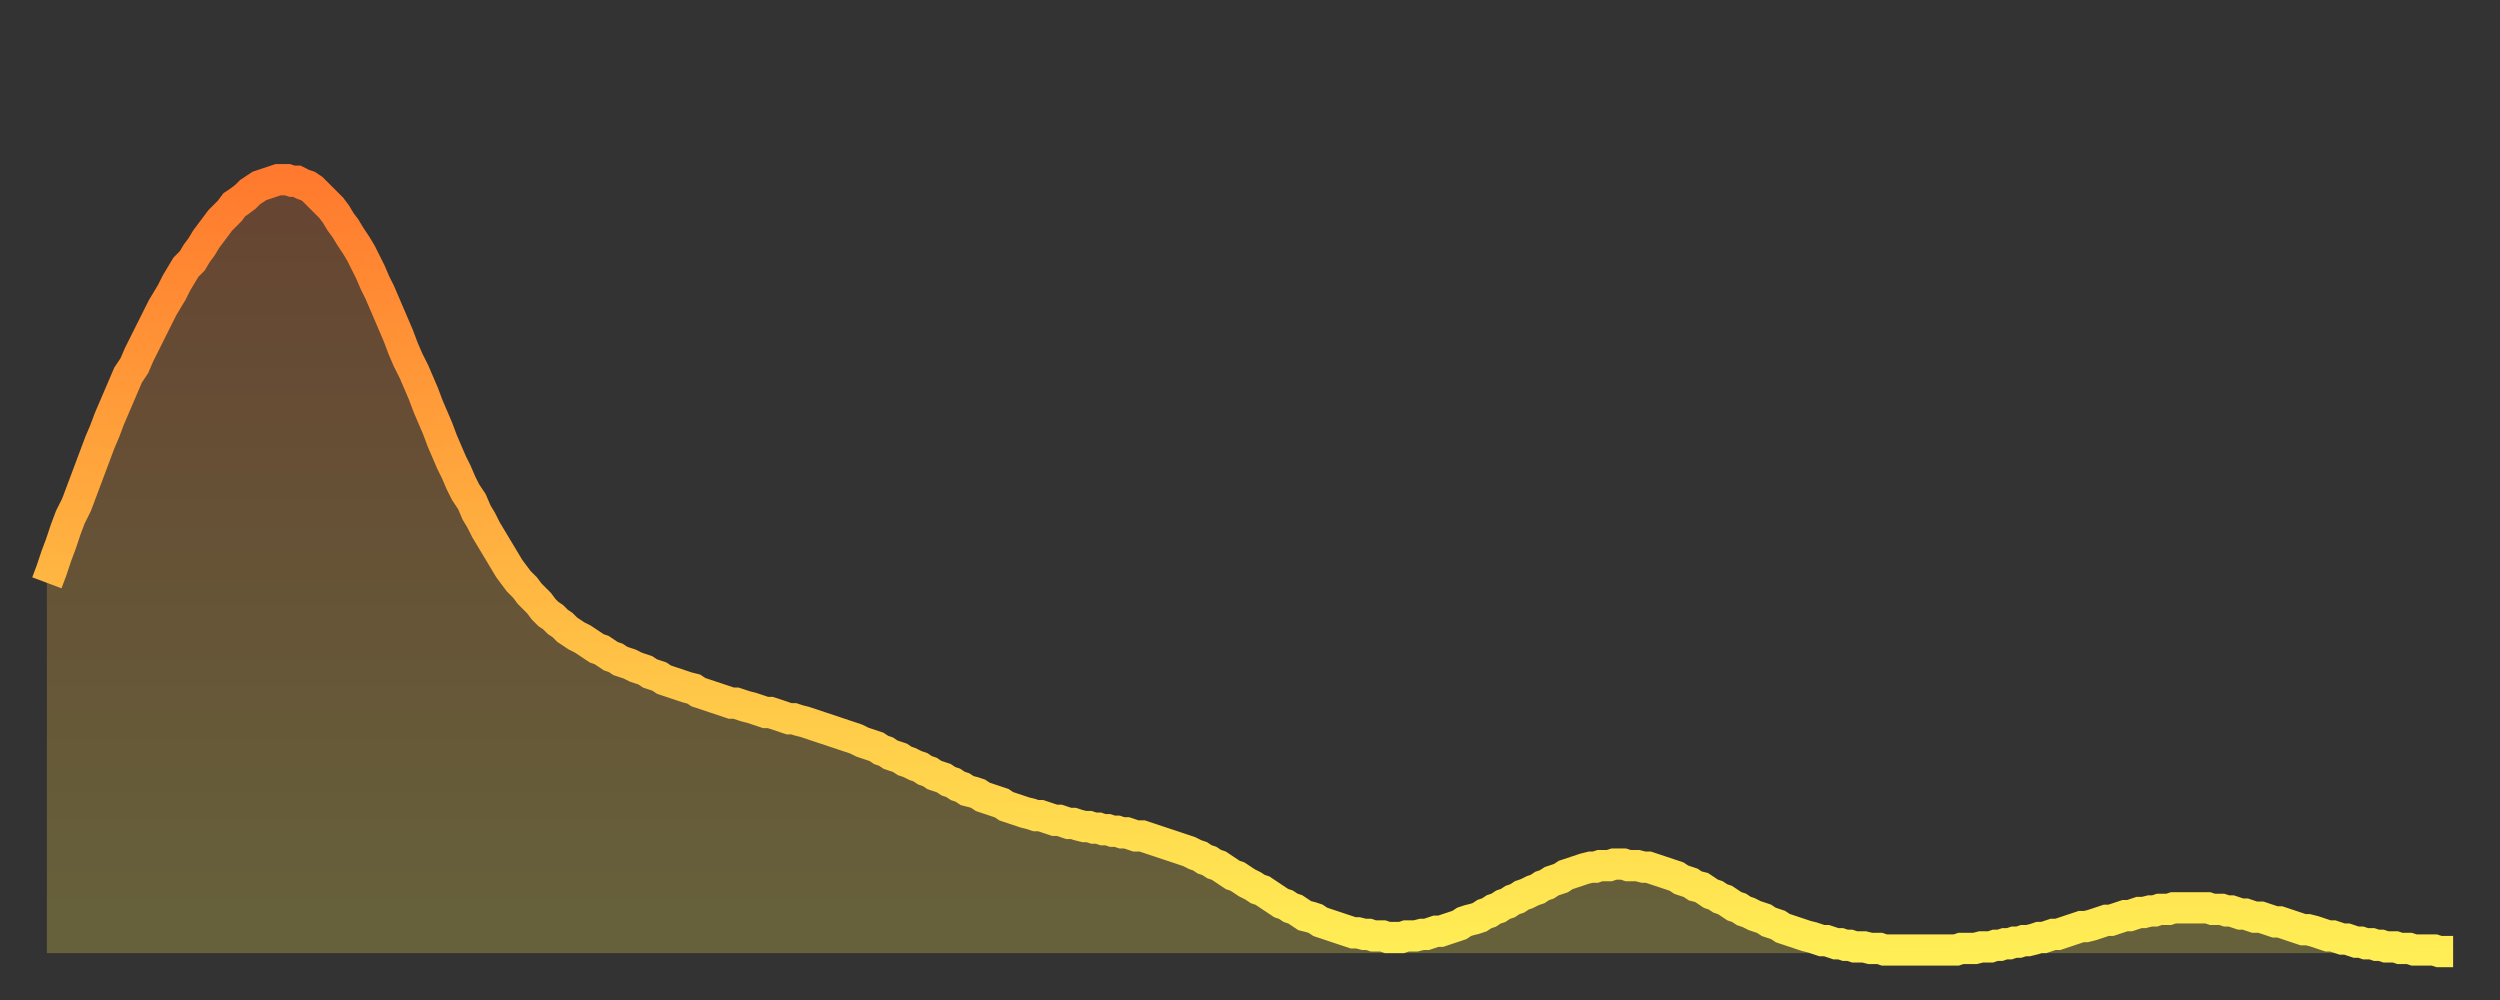 <?xml version="1.0" encoding="utf-8" ?>
<svg baseProfile="full" height="64" version="1.1" width="160" xmlns="http://www.w3.org/2000/svg" xmlns:ev="http://www.w3.org/2001/xml-events" xmlns:xlink="http://www.w3.org/1999/xlink"><rect width="100%" height="100%" fill="#333333" stroke="none"/><defs><linearGradient id="id133582" x1="0" x2="0" y1="0" y2="1"><stop offset="0%" stop-color="#ff7a2e" /><stop offset="50%" stop-color="#ffb441" /><stop offset="100%" stop-color="#ffee55" /></linearGradient></defs><g transform="translate(3,3)"><g><path d="M 0.0 34.3 0.3 33.5 0.6 32.6 0.9 31.8 1.2 30.9 1.5 30.1 1.9 29.3 2.2 28.5 2.5 27.7 2.8 26.9 3.1 26.1 3.4 25.3 3.7 24.6 4.0 23.8 4.3 23.1 4.6 22.4 4.9 21.7 5.2 21.0 5.6 20.4 5.9 19.7 6.2 19.1 6.5 18.5 6.8 17.9 7.1 17.3 7.4 16.7 7.7 16.2 8.0 15.7 8.3 15.1 8.6 14.6 8.9 14.1 9.3 13.7 9.6 13.2 9.9 12.8 10.2 12.3 10.5 11.9 10.8 11.5 11.1 11.1 11.4 10.8 11.7 10.5 12.0 10.1 12.3 9.9 12.7 9.6 13.0 9.3 13.3 9.1 13.6 8.9 13.9 8.8 14.2 8.7 14.5 8.6 14.8 8.5 15.1 8.5 15.4 8.5 15.7 8.6 16.0 8.6 16.4 8.8 16.7 8.9 17.0 9.1 17.3 9.4 17.6 9.7 17.9 10.0 18.2 10.3 18.5 10.7 18.8 11.2 19.1 11.6 19.4 12.1 19.8 12.7 20.1 13.2 20.4 13.8 20.7 14.4 21.0 15.1 21.3 15.7 21.6 16.4 21.9 17.1 22.2 17.8 22.5 18.5 22.8 19.3 23.1 20.0 23.5 20.8 23.8 21.5 24.1 22.2 24.4 23.0 24.7 23.7 25.0 24.4 25.3 25.2 25.6 25.9 25.9 26.6 26.2 27.2 26.5 27.9 26.8 28.5 27.2 29.1 27.5 29.8 27.8 30.3 28.1 30.9 28.4 31.4 28.7 31.9 29.0 32.4 29.3 32.9 29.6 33.4 29.9 33.8 30.2 34.2 30.6 34.6 30.9 35.0 31.2 35.3 31.5 35.6 31.8 36.0 32.1 36.3 32.4 36.5 32.7 36.8 33.0 37.0 33.3 37.3 33.6 37.5 33.9 37.7 34.3 37.9 34.6 38.1 34.9 38.3 35.2 38.5 35.5 38.6 35.8 38.8 36.1 39.0 36.4 39.1 36.7 39.3 37.0 39.4 37.3 39.5 37.7 39.7 38.0 39.8 38.3 39.9 38.6 40.1 38.9 40.2 39.2 40.3 39.5 40.5 39.8 40.6 40.1 40.7 40.4 40.8 40.7 40.9 41.0 41.0 41.4 41.1 41.7 41.3 42.0 41.4 42.3 41.5 42.6 41.6 42.9 41.7 43.2 41.8 43.5 41.9 43.8 42.0 44.1 42.0 44.4 42.1 44.7 42.2 45.1 42.3 45.4 42.4 45.7 42.5 46.0 42.6 46.3 42.6 46.6 42.7 46.9 42.8 47.2 42.9 47.5 43.0 47.8 43.0 48.1 43.1 48.5 43.2 48.8 43.3 49.1 43.4 49.4 43.5 49.7 43.6 50.0 43.7 50.3 43.8 50.6 43.9 50.9 44.0 51.2 44.1 51.5 44.2 51.8 44.3 52.2 44.5 52.5 44.6 52.8 44.7 53.1 44.8 53.4 45.0 53.7 45.1 54.0 45.3 54.3 45.4 54.6 45.5 54.9 45.7 55.2 45.8 55.6 46.0 55.9 46.1 56.2 46.3 56.5 46.4 56.8 46.6 57.1 46.7 57.4 46.8 57.7 47.0 58.0 47.1 58.3 47.3 58.6 47.4 58.9 47.6 59.3 47.7 59.6 47.8 59.9 48.0 60.2 48.1 60.5 48.2 60.8 48.3 61.1 48.4 61.4 48.6 61.7 48.7 62.0 48.8 62.3 48.9 62.6 49.0 63.0 49.1 63.3 49.2 63.6 49.2 63.9 49.3 64.2 49.4 64.5 49.5 64.8 49.5 65.1 49.6 65.4 49.7 65.7 49.7 66.0 49.8 66.4 49.9 66.7 49.9 67.0 50.0 67.3 50.0 67.6 50.1 67.9 50.1 68.2 50.2 68.5 50.2 68.8 50.3 69.1 50.3 69.4 50.4 69.7 50.5 70.1 50.5 70.4 50.6 70.7 50.7 71.0 50.8 71.3 50.9 71.6 51.0 71.9 51.1 72.2 51.2 72.5 51.3 72.8 51.4 73.1 51.5 73.5 51.7 73.8 51.8 74.1 52.0 74.4 52.1 74.7 52.3 75.0 52.4 75.3 52.6 75.6 52.8 75.9 53.0 76.2 53.1 76.5 53.3 76.8 53.5 77.2 53.7 77.5 53.9 77.8 54.0 78.1 54.2 78.4 54.4 78.7 54.6 79.0 54.8 79.3 54.9 79.6 55.1 79.9 55.2 80.2 55.4 80.5 55.6 80.9 55.7 81.2 55.8 81.5 56.0 81.8 56.1 82.1 56.2 82.4 56.3 82.7 56.4 83.0 56.5 83.3 56.6 83.6 56.7 83.9 56.7 84.3 56.8 84.6 56.8 84.9 56.9 85.2 56.9 85.5 56.9 85.8 57.0 86.1 57.0 86.4 57.0 86.7 57.0 87.0 56.9 87.3 56.9 87.6 56.9 88.0 56.8 88.3 56.8 88.6 56.7 88.9 56.6 89.2 56.6 89.5 56.5 89.8 56.4 90.1 56.3 90.4 56.2 90.7 56.0 91.0 55.9 91.4 55.8 91.7 55.7 92.0 55.5 92.3 55.4 92.6 55.2 92.9 55.1 93.2 54.9 93.5 54.8 93.8 54.6 94.1 54.5 94.4 54.3 94.7 54.2 95.1 54.0 95.4 53.9 95.7 53.7 96.0 53.6 96.3 53.4 96.6 53.3 96.9 53.2 97.2 53.0 97.5 52.9 97.8 52.8 98.1 52.7 98.4 52.6 98.8 52.5 99.1 52.5 99.4 52.4 99.7 52.4 100.0 52.4 100.3 52.3 100.6 52.3 100.9 52.3 101.2 52.4 101.5 52.4 101.8 52.4 102.2 52.5 102.5 52.5 102.8 52.6 103.1 52.7 103.4 52.8 103.7 52.9 104.0 53.0 104.3 53.1 104.6 53.3 104.9 53.4 105.2 53.5 105.5 53.7 105.9 53.8 106.2 54.0 106.5 54.2 106.8 54.3 107.1 54.5 107.4 54.6 107.7 54.8 108.0 55.0 108.3 55.1 108.6 55.3 108.9 55.4 109.3 55.6 109.6 55.7 109.9 55.8 110.2 56.0 110.5 56.1 110.8 56.2 111.1 56.4 111.4 56.5 111.7 56.6 112.0 56.7 112.3 56.8 112.6 56.9 113.0 57.0 113.3 57.1 113.6 57.2 113.9 57.2 114.2 57.3 114.5 57.4 114.8 57.4 115.1 57.5 115.4 57.5 115.7 57.6 116.0 57.6 116.3 57.6 116.7 57.7 117.0 57.7 117.3 57.7 117.6 57.8 117.9 57.8 118.2 57.8 118.5 57.8 118.8 57.8 119.1 57.8 119.4 57.8 119.7 57.8 120.1 57.8 120.4 57.8 120.7 57.8 121.0 57.8 121.3 57.8 121.6 57.8 121.9 57.8 122.2 57.8 122.5 57.7 122.8 57.7 123.1 57.7 123.4 57.7 123.8 57.6 124.1 57.6 124.4 57.6 124.7 57.5 125.0 57.5 125.3 57.4 125.6 57.4 125.9 57.3 126.2 57.3 126.5 57.2 126.8 57.2 127.2 57.1 127.5 57.0 127.8 57.0 128.1 56.9 128.4 56.8 128.7 56.8 129.0 56.7 129.3 56.6 129.6 56.5 129.9 56.4 130.2 56.3 130.5 56.3 130.9 56.2 131.2 56.1 131.5 56.0 131.8 55.9 132.1 55.9 132.4 55.8 132.7 55.7 133.0 55.6 133.3 55.6 133.6 55.5 133.9 55.4 134.2 55.4 134.6 55.3 134.9 55.3 135.2 55.2 135.5 55.2 135.8 55.2 136.1 55.1 136.4 55.1 136.7 55.1 137.0 55.1 137.3 55.1 137.6 55.1 138.0 55.1 138.3 55.1 138.6 55.2 138.9 55.2 139.2 55.2 139.5 55.3 139.8 55.3 140.1 55.4 140.4 55.5 140.7 55.5 141.0 55.6 141.3 55.7 141.7 55.7 142.0 55.8 142.3 55.9 142.6 56.0 142.9 56.0 143.2 56.1 143.5 56.2 143.8 56.3 144.1 56.4 144.4 56.5 144.7 56.5 145.1 56.6 145.4 56.7 145.7 56.8 146.0 56.9 146.3 56.9 146.6 57.0 146.9 57.1 147.2 57.1 147.5 57.2 147.8 57.3 148.1 57.3 148.4 57.4 148.8 57.4 149.1 57.5 149.4 57.5 149.7 57.6 150.0 57.6 150.3 57.6 150.6 57.7 150.9 57.7 151.2 57.7 151.5 57.8 151.8 57.8 152.1 57.8 152.5 57.8 152.8 57.8 153.1 57.9 153.4 57.9 153.7 57.9 154.0 57.9" fill="none" id="graph-curve" opacity="1" stroke="url(#id133582)" stroke-width="2" /><path d="M 0 58 L 0.0 34.3 0.3 33.5 0.6 32.6 0.9 31.8 1.2 30.9 1.5 30.1 1.9 29.3 2.2 28.5 2.5 27.7 2.8 26.9 3.1 26.1 3.4 25.3 3.7 24.6 4.0 23.8 4.3 23.1 4.6 22.4 4.9 21.7 5.2 21.0 5.6 20.4 5.9 19.7 6.2 19.1 6.5 18.5 6.8 17.9 7.1 17.3 7.4 16.7 7.7 16.2 8.0 15.7 8.3 15.1 8.6 14.6 8.9 14.1 9.3 13.7 9.6 13.2 9.9 12.8 10.2 12.3 10.5 11.9 10.8 11.5 11.1 11.1 11.4 10.8 11.7 10.5 12.0 10.1 12.3 9.9 12.7 9.6 13.0 9.3 13.3 9.1 13.6 8.9 13.9 8.8 14.2 8.7 14.5 8.6 14.8 8.5 15.1 8.5 15.4 8.5 15.7 8.6 16.0 8.6 16.4 8.8 16.7 8.9 17.0 9.1 17.3 9.4 17.6 9.7 17.9 10.0 18.2 10.3 18.5 10.7 18.8 11.2 19.1 11.6 19.4 12.1 19.8 12.7 20.1 13.2 20.4 13.8 20.7 14.4 21.0 15.1 21.3 15.7 21.6 16.4 21.9 17.1 22.2 17.8 22.5 18.5 22.8 19.3 23.1 20.0 23.5 20.8 23.8 21.5 24.1 22.2 24.4 23.0 24.7 23.7 25.0 24.4 25.3 25.2 25.6 25.9 25.9 26.6 26.2 27.2 26.5 27.9 26.8 28.5 27.2 29.1 27.5 29.8 27.8 30.3 28.1 30.9 28.4 31.4 28.7 31.9 29.0 32.4 29.3 32.9 29.6 33.4 29.9 33.8 30.2 34.2 30.6 34.6 30.9 35.0 31.2 35.3 31.5 35.6 31.8 36.0 32.1 36.3 32.4 36.5 32.7 36.8 33.0 37.0 33.3 37.3 33.6 37.5 33.9 37.7 34.3 37.9 34.6 38.1 34.9 38.3 35.2 38.5 35.5 38.6 35.8 38.8 36.1 39.0 36.4 39.1 36.7 39.3 37.0 39.4 37.3 39.5 37.7 39.7 38.0 39.8 38.3 39.9 38.6 40.1 38.9 40.2 39.2 40.3 39.5 40.5 39.8 40.6 40.1 40.7 40.4 40.8 40.7 40.9 41.0 41.0 41.4 41.1 41.7 41.3 42.0 41.4 42.3 41.5 42.6 41.6 42.9 41.7 43.2 41.8 43.5 41.9 43.8 42.0 44.1 42.0 44.4 42.1 44.7 42.2 45.1 42.3 45.4 42.4 45.7 42.5 46.0 42.6 46.3 42.6 46.6 42.7 46.9 42.8 47.2 42.9 47.5 43.0 47.8 43.0 48.1 43.1 48.5 43.2 48.8 43.3 49.1 43.4 49.4 43.5 49.7 43.6 50.0 43.7 50.3 43.8 50.6 43.9 50.9 44.0 51.2 44.1 51.5 44.2 51.8 44.3 52.2 44.5 52.5 44.6 52.8 44.7 53.1 44.8 53.4 45.0 53.7 45.1 54.0 45.3 54.3 45.4 54.6 45.5 54.9 45.7 55.2 45.8 55.6 46.0 55.9 46.1 56.2 46.3 56.5 46.4 56.8 46.6 57.1 46.7 57.4 46.8 57.7 47.0 58.0 47.1 58.3 47.3 58.6 47.4 58.9 47.6 59.3 47.7 59.6 47.8 59.9 48.0 60.2 48.1 60.5 48.2 60.8 48.3 61.1 48.4 61.4 48.6 61.7 48.7 62.0 48.8 62.3 48.9 62.6 49.0 63.0 49.1 63.3 49.2 63.6 49.2 63.9 49.3 64.2 49.4 64.5 49.5 64.8 49.5 65.1 49.6 65.4 49.7 65.7 49.7 66.0 49.8 66.4 49.9 66.7 49.9 67.0 50.0 67.3 50.0 67.6 50.1 67.9 50.1 68.2 50.2 68.5 50.2 68.8 50.3 69.1 50.3 69.4 50.4 69.7 50.5 70.1 50.5 70.4 50.6 70.7 50.7 71.0 50.8 71.3 50.9 71.6 51.0 71.9 51.1 72.2 51.2 72.5 51.3 72.8 51.4 73.1 51.5 73.5 51.7 73.8 51.8 74.1 52.0 74.4 52.1 74.7 52.3 75.0 52.4 75.3 52.6 75.6 52.8 75.9 53.0 76.2 53.1 76.5 53.3 76.8 53.5 77.2 53.7 77.5 53.9 77.8 54.0 78.1 54.2 78.4 54.4 78.7 54.6 79.0 54.8 79.3 54.9 79.6 55.1 79.9 55.2 80.2 55.4 80.5 55.6 80.9 55.7 81.2 55.8 81.5 56.0 81.8 56.1 82.1 56.2 82.4 56.3 82.7 56.4 83.0 56.5 83.3 56.6 83.6 56.7 83.9 56.7 84.3 56.8 84.6 56.8 84.9 56.9 85.2 56.9 85.5 56.9 85.8 57.0 86.1 57.0 86.4 57.0 86.7 57.0 87.0 56.9 87.3 56.9 87.6 56.9 88.0 56.8 88.3 56.8 88.6 56.7 88.9 56.6 89.2 56.6 89.5 56.5 89.8 56.4 90.1 56.3 90.4 56.2 90.7 56.0 91.0 55.9 91.4 55.8 91.7 55.7 92.0 55.5 92.3 55.4 92.6 55.2 92.9 55.1 93.2 54.9 93.5 54.8 93.8 54.6 94.1 54.5 94.4 54.3 94.7 54.2 95.1 54.0 95.4 53.9 95.7 53.7 96.0 53.6 96.3 53.4 96.6 53.3 96.9 53.2 97.2 53.0 97.5 52.9 97.8 52.8 98.1 52.7 98.4 52.6 98.8 52.5 99.1 52.5 99.4 52.4 99.7 52.4 100.0 52.4 100.3 52.3 100.6 52.3 100.9 52.3 101.2 52.4 101.5 52.4 101.8 52.4 102.2 52.5 102.5 52.5 102.8 52.6 103.1 52.7 103.4 52.8 103.7 52.9 104.0 53.0 104.3 53.1 104.6 53.3 104.9 53.4 105.2 53.5 105.5 53.7 105.9 53.8 106.2 54.0 106.5 54.2 106.8 54.3 107.1 54.5 107.4 54.6 107.7 54.8 108.0 55.0 108.3 55.1 108.6 55.3 108.9 55.4 109.3 55.6 109.6 55.7 109.9 55.8 110.2 56.0 110.5 56.1 110.8 56.2 111.1 56.4 111.4 56.5 111.7 56.6 112.0 56.7 112.3 56.8 112.6 56.9 113.0 57.0 113.3 57.1 113.6 57.2 113.9 57.2 114.2 57.3 114.5 57.4 114.8 57.4 115.1 57.5 115.4 57.5 115.7 57.6 116.0 57.6 116.3 57.6 116.7 57.7 117.0 57.7 117.3 57.7 117.6 57.8 117.9 57.8 118.2 57.8 118.5 57.8 118.8 57.8 119.1 57.8 119.4 57.8 119.7 57.8 120.1 57.8 120.4 57.8 120.7 57.8 121.0 57.8 121.3 57.8 121.6 57.8 121.9 57.8 122.2 57.8 122.5 57.7 122.8 57.7 123.1 57.7 123.4 57.7 123.8 57.6 124.1 57.6 124.4 57.6 124.7 57.5 125.0 57.5 125.3 57.4 125.6 57.4 125.9 57.3 126.2 57.3 126.5 57.2 126.8 57.2 127.2 57.1 127.5 57.0 127.8 57.0 128.1 56.9 128.4 56.8 128.7 56.8 129.0 56.7 129.3 56.6 129.6 56.5 129.9 56.4 130.2 56.3 130.5 56.3 130.9 56.2 131.2 56.1 131.5 56.0 131.8 55.9 132.1 55.9 132.4 55.8 132.7 55.7 133.0 55.6 133.3 55.6 133.6 55.5 133.9 55.4 134.2 55.4 134.6 55.3 134.9 55.3 135.2 55.2 135.5 55.2 135.8 55.2 136.1 55.1 136.4 55.1 136.7 55.1 137.0 55.1 137.3 55.1 137.6 55.1 138.0 55.1 138.3 55.1 138.6 55.2 138.9 55.2 139.2 55.2 139.5 55.3 139.8 55.3 140.1 55.4 140.4 55.5 140.7 55.5 141.0 55.6 141.3 55.7 141.7 55.7 142.0 55.8 142.3 55.9 142.6 56.0 142.9 56.0 143.2 56.1 143.5 56.2 143.8 56.3 144.1 56.4 144.4 56.5 144.7 56.5 145.1 56.6 145.4 56.7 145.7 56.8 146.0 56.9 146.3 56.9 146.6 57.0 146.9 57.1 147.2 57.1 147.5 57.2 147.8 57.3 148.1 57.3 148.4 57.4 148.8 57.4 149.1 57.5 149.4 57.5 149.7 57.6 150.0 57.6 150.3 57.6 150.6 57.7 150.9 57.7 151.2 57.7 151.5 57.8 151.8 57.8 152.1 57.8 152.5 57.8 152.8 57.8 153.1 57.9 153.4 57.9 153.7 57.9 154.0 57.9 154 58" fill="url(#id133582)" fill-opacity=".25" id="graph-shadow" /></g></g></svg>